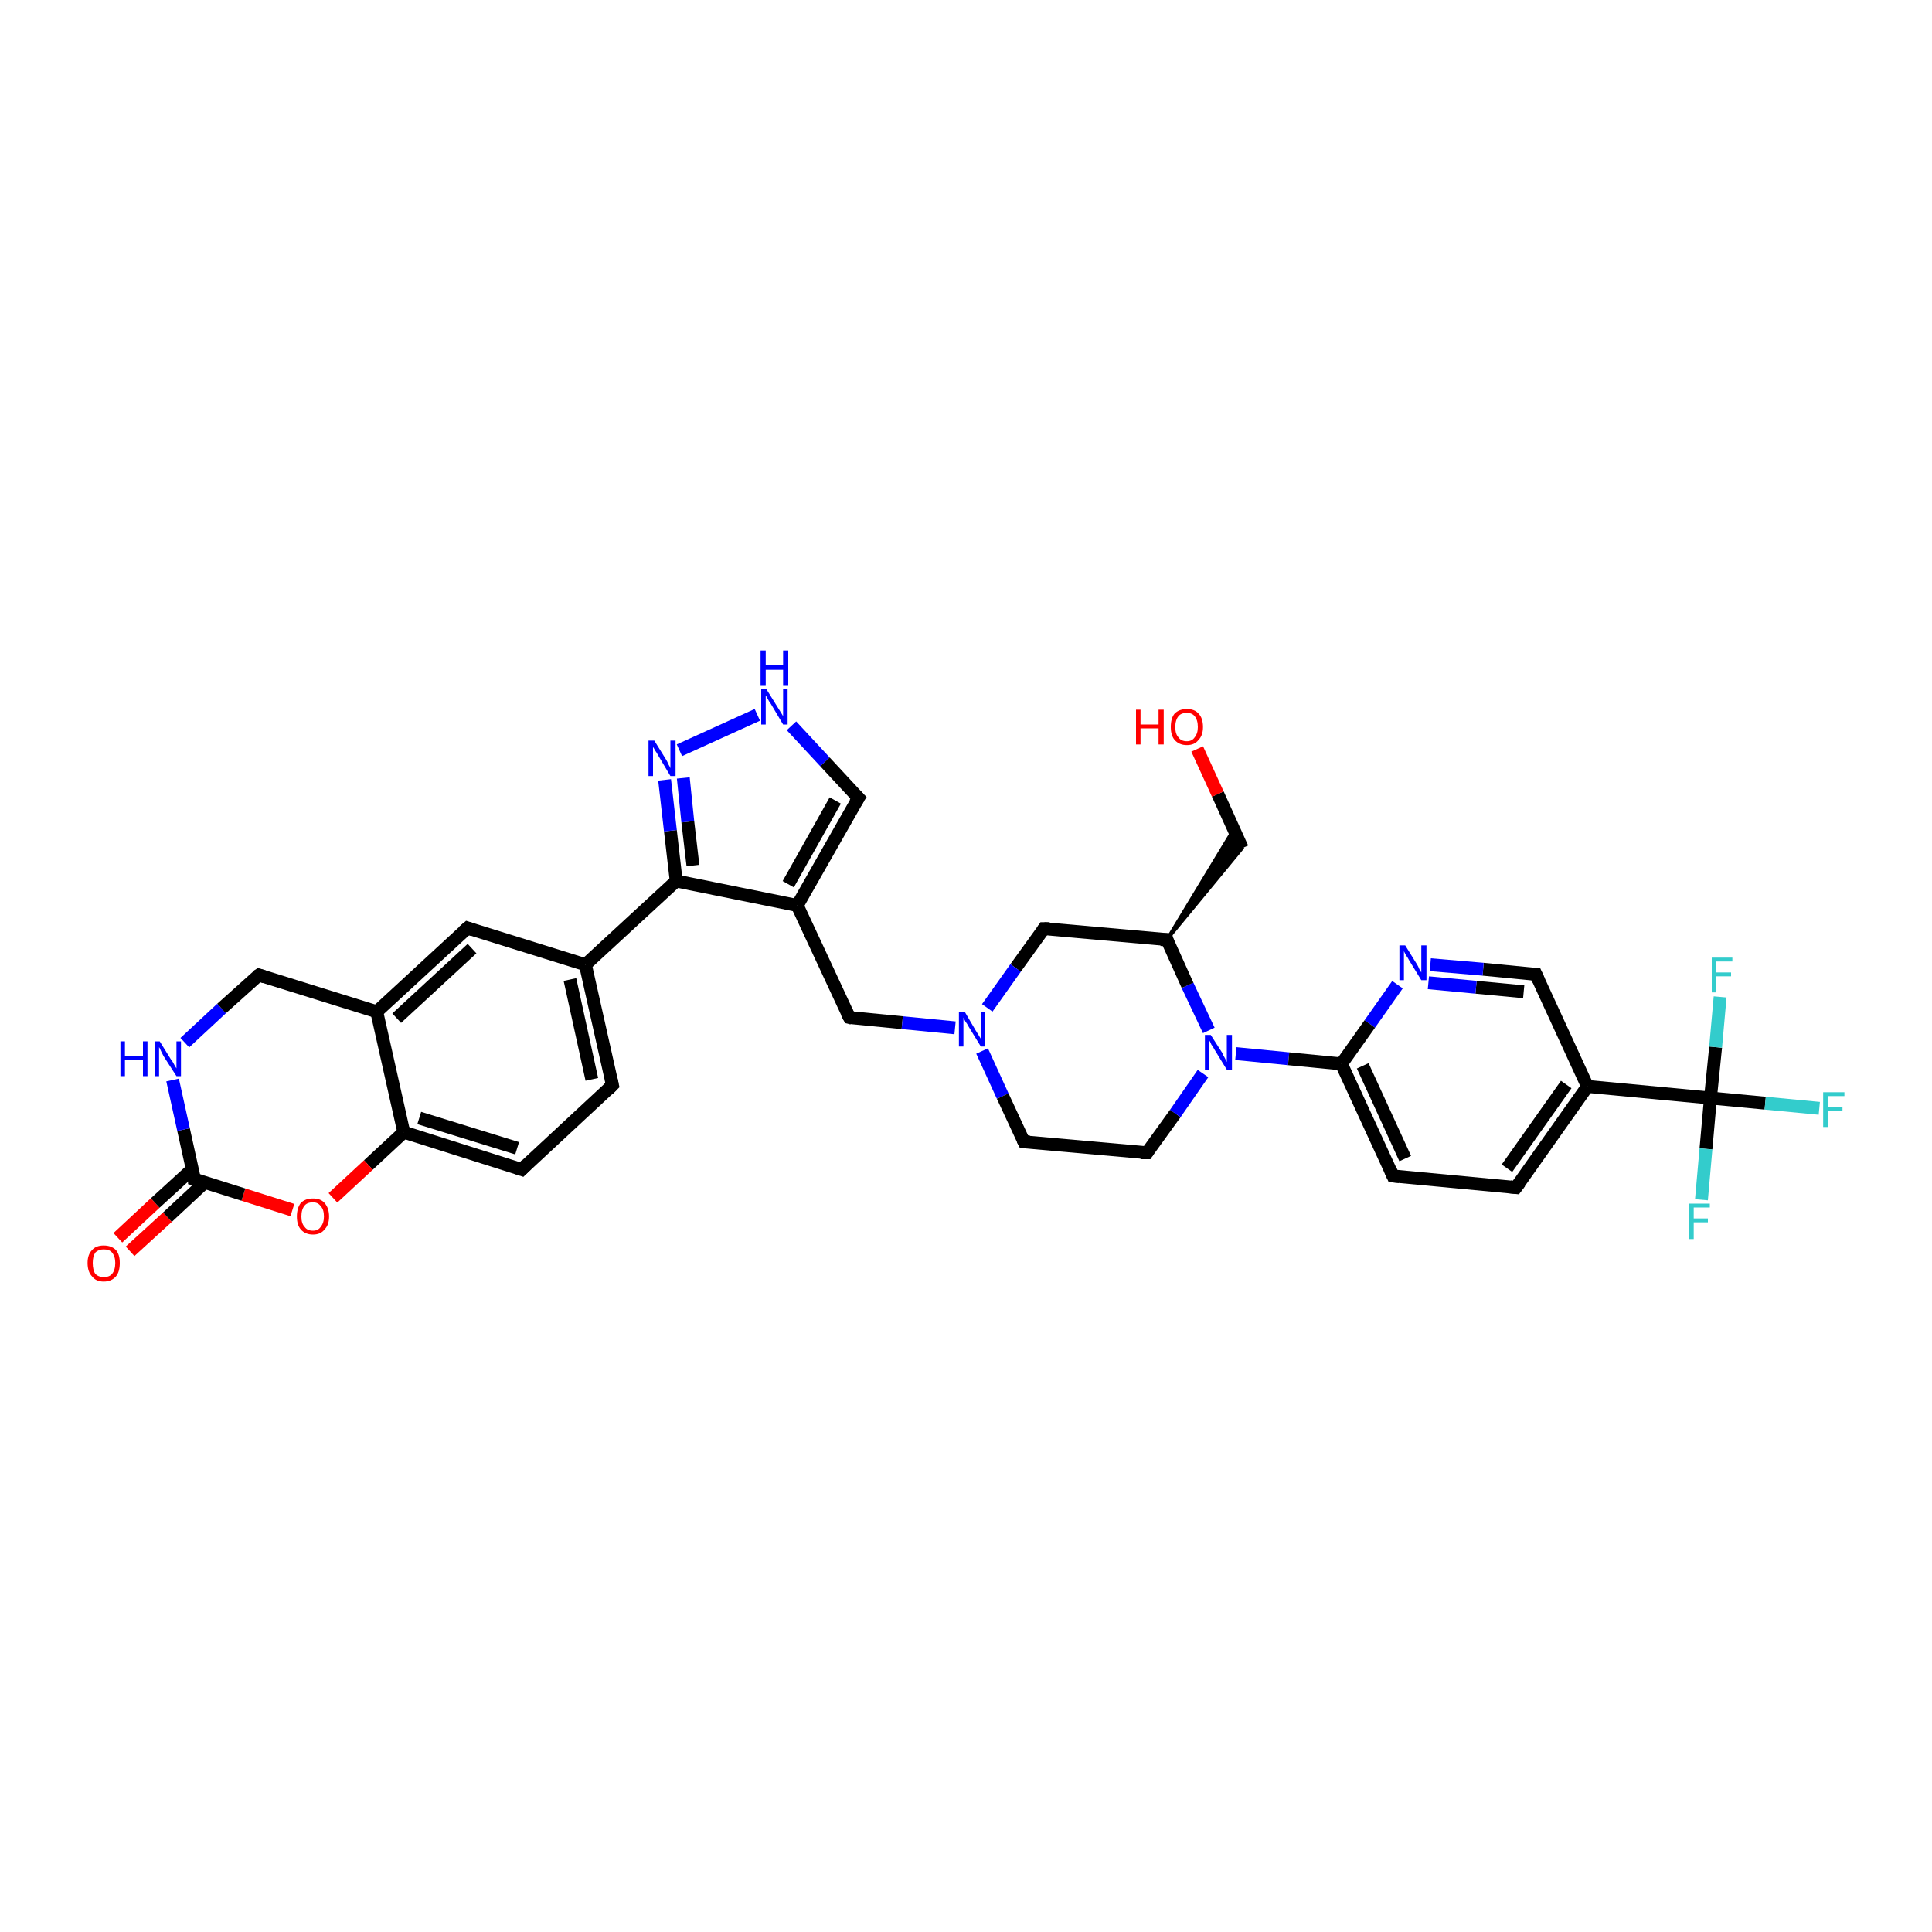 <?xml version='1.0' encoding='iso-8859-1'?>
<svg version='1.1' baseProfile='full'
              xmlns='http://www.w3.org/2000/svg'
                      xmlns:rdkit='http://www.rdkit.org/xml'
                      xmlns:xlink='http://www.w3.org/1999/xlink'
                  xml:space='preserve'
width='300px' height='300px' viewBox='0 0 300 300'>
<!-- END OF HEADER -->
<rect style='opacity:1.0;fill:#FFFFFF;stroke:none' width='300.0' height='300.0' x='0.0' y='0.0'> </rect>
<path class='bond-0 atom-0 atom-1' d='M 18.3,192.2 L 24.1,186.8' style='fill:none;fill-rule:evenodd;stroke:#FF0000;stroke-width:2.0px;stroke-linecap:butt;stroke-linejoin:miter;stroke-opacity:1' />
<path class='bond-0 atom-0 atom-1' d='M 24.1,186.8 L 29.9,181.5' style='fill:none;fill-rule:evenodd;stroke:#000000;stroke-width:2.0px;stroke-linecap:butt;stroke-linejoin:miter;stroke-opacity:1' />
<path class='bond-0 atom-0 atom-1' d='M 20.2,194.3 L 26.0,189.0' style='fill:none;fill-rule:evenodd;stroke:#FF0000;stroke-width:2.0px;stroke-linecap:butt;stroke-linejoin:miter;stroke-opacity:1' />
<path class='bond-0 atom-0 atom-1' d='M 26.0,189.0 L 31.8,183.6' style='fill:none;fill-rule:evenodd;stroke:#000000;stroke-width:2.0px;stroke-linecap:butt;stroke-linejoin:miter;stroke-opacity:1' />
<path class='bond-1 atom-1 atom-2' d='M 30.2,183.1 L 28.5,175.4' style='fill:none;fill-rule:evenodd;stroke:#000000;stroke-width:2.0px;stroke-linecap:butt;stroke-linejoin:miter;stroke-opacity:1' />
<path class='bond-1 atom-1 atom-2' d='M 28.5,175.4 L 26.8,167.7' style='fill:none;fill-rule:evenodd;stroke:#0000FF;stroke-width:2.0px;stroke-linecap:butt;stroke-linejoin:miter;stroke-opacity:1' />
<path class='bond-2 atom-2 atom-3' d='M 28.7,161.9 L 34.4,156.6' style='fill:none;fill-rule:evenodd;stroke:#0000FF;stroke-width:2.0px;stroke-linecap:butt;stroke-linejoin:miter;stroke-opacity:1' />
<path class='bond-2 atom-2 atom-3' d='M 34.4,156.6 L 40.2,151.4' style='fill:none;fill-rule:evenodd;stroke:#000000;stroke-width:2.0px;stroke-linecap:butt;stroke-linejoin:miter;stroke-opacity:1' />
<path class='bond-3 atom-3 atom-4' d='M 40.2,151.4 L 58.5,157.1' style='fill:none;fill-rule:evenodd;stroke:#000000;stroke-width:2.0px;stroke-linecap:butt;stroke-linejoin:miter;stroke-opacity:1' />
<path class='bond-4 atom-4 atom-5' d='M 58.5,157.1 L 72.6,144.1' style='fill:none;fill-rule:evenodd;stroke:#000000;stroke-width:2.0px;stroke-linecap:butt;stroke-linejoin:miter;stroke-opacity:1' />
<path class='bond-4 atom-4 atom-5' d='M 61.6,158.1 L 73.3,147.3' style='fill:none;fill-rule:evenodd;stroke:#000000;stroke-width:2.0px;stroke-linecap:butt;stroke-linejoin:miter;stroke-opacity:1' />
<path class='bond-5 atom-5 atom-6' d='M 72.6,144.1 L 90.9,149.8' style='fill:none;fill-rule:evenodd;stroke:#000000;stroke-width:2.0px;stroke-linecap:butt;stroke-linejoin:miter;stroke-opacity:1' />
<path class='bond-6 atom-6 atom-7' d='M 90.9,149.8 L 105.0,136.8' style='fill:none;fill-rule:evenodd;stroke:#000000;stroke-width:2.0px;stroke-linecap:butt;stroke-linejoin:miter;stroke-opacity:1' />
<path class='bond-7 atom-7 atom-8' d='M 105.0,136.8 L 104.1,129.0' style='fill:none;fill-rule:evenodd;stroke:#000000;stroke-width:2.0px;stroke-linecap:butt;stroke-linejoin:miter;stroke-opacity:1' />
<path class='bond-7 atom-7 atom-8' d='M 104.1,129.0 L 103.2,121.1' style='fill:none;fill-rule:evenodd;stroke:#0000FF;stroke-width:2.0px;stroke-linecap:butt;stroke-linejoin:miter;stroke-opacity:1' />
<path class='bond-7 atom-7 atom-8' d='M 107.6,134.4 L 106.8,127.6' style='fill:none;fill-rule:evenodd;stroke:#000000;stroke-width:2.0px;stroke-linecap:butt;stroke-linejoin:miter;stroke-opacity:1' />
<path class='bond-7 atom-7 atom-8' d='M 106.8,127.6 L 106.1,120.8' style='fill:none;fill-rule:evenodd;stroke:#0000FF;stroke-width:2.0px;stroke-linecap:butt;stroke-linejoin:miter;stroke-opacity:1' />
<path class='bond-8 atom-8 atom-9' d='M 105.5,116.5 L 117.6,111.0' style='fill:none;fill-rule:evenodd;stroke:#0000FF;stroke-width:2.0px;stroke-linecap:butt;stroke-linejoin:miter;stroke-opacity:1' />
<path class='bond-9 atom-9 atom-10' d='M 122.9,112.7 L 128.1,118.3' style='fill:none;fill-rule:evenodd;stroke:#0000FF;stroke-width:2.0px;stroke-linecap:butt;stroke-linejoin:miter;stroke-opacity:1' />
<path class='bond-9 atom-9 atom-10' d='M 128.1,118.3 L 133.3,123.9' style='fill:none;fill-rule:evenodd;stroke:#000000;stroke-width:2.0px;stroke-linecap:butt;stroke-linejoin:miter;stroke-opacity:1' />
<path class='bond-10 atom-10 atom-11' d='M 133.3,123.9 L 123.8,140.6' style='fill:none;fill-rule:evenodd;stroke:#000000;stroke-width:2.0px;stroke-linecap:butt;stroke-linejoin:miter;stroke-opacity:1' />
<path class='bond-10 atom-10 atom-11' d='M 129.7,124.3 L 122.4,137.3' style='fill:none;fill-rule:evenodd;stroke:#000000;stroke-width:2.0px;stroke-linecap:butt;stroke-linejoin:miter;stroke-opacity:1' />
<path class='bond-11 atom-11 atom-12' d='M 123.8,140.6 L 131.9,158.0' style='fill:none;fill-rule:evenodd;stroke:#000000;stroke-width:2.0px;stroke-linecap:butt;stroke-linejoin:miter;stroke-opacity:1' />
<path class='bond-12 atom-12 atom-13' d='M 131.9,158.0 L 140.1,158.8' style='fill:none;fill-rule:evenodd;stroke:#000000;stroke-width:2.0px;stroke-linecap:butt;stroke-linejoin:miter;stroke-opacity:1' />
<path class='bond-12 atom-12 atom-13' d='M 140.1,158.8 L 148.3,159.6' style='fill:none;fill-rule:evenodd;stroke:#0000FF;stroke-width:2.0px;stroke-linecap:butt;stroke-linejoin:miter;stroke-opacity:1' />
<path class='bond-13 atom-13 atom-14' d='M 152.5,163.2 L 155.7,170.2' style='fill:none;fill-rule:evenodd;stroke:#0000FF;stroke-width:2.0px;stroke-linecap:butt;stroke-linejoin:miter;stroke-opacity:1' />
<path class='bond-13 atom-13 atom-14' d='M 155.7,170.2 L 159.0,177.3' style='fill:none;fill-rule:evenodd;stroke:#000000;stroke-width:2.0px;stroke-linecap:butt;stroke-linejoin:miter;stroke-opacity:1' />
<path class='bond-14 atom-14 atom-15' d='M 159.0,177.3 L 178.1,179.0' style='fill:none;fill-rule:evenodd;stroke:#000000;stroke-width:2.0px;stroke-linecap:butt;stroke-linejoin:miter;stroke-opacity:1' />
<path class='bond-15 atom-15 atom-16' d='M 178.1,179.0 L 182.5,172.9' style='fill:none;fill-rule:evenodd;stroke:#000000;stroke-width:2.0px;stroke-linecap:butt;stroke-linejoin:miter;stroke-opacity:1' />
<path class='bond-15 atom-15 atom-16' d='M 182.5,172.9 L 186.8,166.7' style='fill:none;fill-rule:evenodd;stroke:#0000FF;stroke-width:2.0px;stroke-linecap:butt;stroke-linejoin:miter;stroke-opacity:1' />
<path class='bond-16 atom-16 atom-17' d='M 191.9,163.6 L 200.1,164.4' style='fill:none;fill-rule:evenodd;stroke:#0000FF;stroke-width:2.0px;stroke-linecap:butt;stroke-linejoin:miter;stroke-opacity:1' />
<path class='bond-16 atom-16 atom-17' d='M 200.1,164.4 L 208.3,165.2' style='fill:none;fill-rule:evenodd;stroke:#000000;stroke-width:2.0px;stroke-linecap:butt;stroke-linejoin:miter;stroke-opacity:1' />
<path class='bond-17 atom-17 atom-18' d='M 208.3,165.2 L 216.3,182.6' style='fill:none;fill-rule:evenodd;stroke:#000000;stroke-width:2.0px;stroke-linecap:butt;stroke-linejoin:miter;stroke-opacity:1' />
<path class='bond-17 atom-17 atom-18' d='M 211.6,165.5 L 218.2,179.9' style='fill:none;fill-rule:evenodd;stroke:#000000;stroke-width:2.0px;stroke-linecap:butt;stroke-linejoin:miter;stroke-opacity:1' />
<path class='bond-18 atom-18 atom-19' d='M 216.3,182.6 L 235.4,184.4' style='fill:none;fill-rule:evenodd;stroke:#000000;stroke-width:2.0px;stroke-linecap:butt;stroke-linejoin:miter;stroke-opacity:1' />
<path class='bond-19 atom-19 atom-20' d='M 235.4,184.4 L 246.5,168.7' style='fill:none;fill-rule:evenodd;stroke:#000000;stroke-width:2.0px;stroke-linecap:butt;stroke-linejoin:miter;stroke-opacity:1' />
<path class='bond-19 atom-19 atom-20' d='M 234.0,181.4 L 243.2,168.4' style='fill:none;fill-rule:evenodd;stroke:#000000;stroke-width:2.0px;stroke-linecap:butt;stroke-linejoin:miter;stroke-opacity:1' />
<path class='bond-20 atom-20 atom-21' d='M 246.5,168.7 L 265.6,170.5' style='fill:none;fill-rule:evenodd;stroke:#000000;stroke-width:2.0px;stroke-linecap:butt;stroke-linejoin:miter;stroke-opacity:1' />
<path class='bond-21 atom-21 atom-22' d='M 265.6,170.5 L 274.1,171.3' style='fill:none;fill-rule:evenodd;stroke:#000000;stroke-width:2.0px;stroke-linecap:butt;stroke-linejoin:miter;stroke-opacity:1' />
<path class='bond-21 atom-21 atom-22' d='M 274.1,171.3 L 282.5,172.1' style='fill:none;fill-rule:evenodd;stroke:#33CCCC;stroke-width:2.0px;stroke-linecap:butt;stroke-linejoin:miter;stroke-opacity:1' />
<path class='bond-22 atom-21 atom-23' d='M 265.6,170.5 L 264.9,178.4' style='fill:none;fill-rule:evenodd;stroke:#000000;stroke-width:2.0px;stroke-linecap:butt;stroke-linejoin:miter;stroke-opacity:1' />
<path class='bond-22 atom-21 atom-23' d='M 264.9,178.4 L 264.2,186.3' style='fill:none;fill-rule:evenodd;stroke:#33CCCC;stroke-width:2.0px;stroke-linecap:butt;stroke-linejoin:miter;stroke-opacity:1' />
<path class='bond-23 atom-21 atom-24' d='M 265.6,170.5 L 266.4,162.6' style='fill:none;fill-rule:evenodd;stroke:#000000;stroke-width:2.0px;stroke-linecap:butt;stroke-linejoin:miter;stroke-opacity:1' />
<path class='bond-23 atom-21 atom-24' d='M 266.4,162.6 L 267.1,154.8' style='fill:none;fill-rule:evenodd;stroke:#33CCCC;stroke-width:2.0px;stroke-linecap:butt;stroke-linejoin:miter;stroke-opacity:1' />
<path class='bond-24 atom-20 atom-25' d='M 246.5,168.7 L 238.5,151.3' style='fill:none;fill-rule:evenodd;stroke:#000000;stroke-width:2.0px;stroke-linecap:butt;stroke-linejoin:miter;stroke-opacity:1' />
<path class='bond-25 atom-25 atom-26' d='M 238.5,151.3 L 230.3,150.5' style='fill:none;fill-rule:evenodd;stroke:#000000;stroke-width:2.0px;stroke-linecap:butt;stroke-linejoin:miter;stroke-opacity:1' />
<path class='bond-25 atom-25 atom-26' d='M 230.3,150.5 L 222.1,149.8' style='fill:none;fill-rule:evenodd;stroke:#0000FF;stroke-width:2.0px;stroke-linecap:butt;stroke-linejoin:miter;stroke-opacity:1' />
<path class='bond-25 atom-25 atom-26' d='M 236.6,154.0 L 229.2,153.3' style='fill:none;fill-rule:evenodd;stroke:#000000;stroke-width:2.0px;stroke-linecap:butt;stroke-linejoin:miter;stroke-opacity:1' />
<path class='bond-25 atom-25 atom-26' d='M 229.2,153.3 L 221.8,152.6' style='fill:none;fill-rule:evenodd;stroke:#0000FF;stroke-width:2.0px;stroke-linecap:butt;stroke-linejoin:miter;stroke-opacity:1' />
<path class='bond-26 atom-16 atom-27' d='M 187.7,160.0 L 184.4,153.0' style='fill:none;fill-rule:evenodd;stroke:#0000FF;stroke-width:2.0px;stroke-linecap:butt;stroke-linejoin:miter;stroke-opacity:1' />
<path class='bond-26 atom-16 atom-27' d='M 184.4,153.0 L 181.2,145.9' style='fill:none;fill-rule:evenodd;stroke:#000000;stroke-width:2.0px;stroke-linecap:butt;stroke-linejoin:miter;stroke-opacity:1' />
<path class='bond-27 atom-27 atom-28' d='M 181.2,145.9 L 191.6,128.7 L 192.9,131.7 Z' style='fill:#000000;fill-rule:evenodd;fill-opacity:1;stroke:#000000;stroke-width:0.5px;stroke-linecap:butt;stroke-linejoin:miter;stroke-opacity:1;' />
<path class='bond-28 atom-28 atom-29' d='M 192.9,131.7 L 189.1,123.3' style='fill:none;fill-rule:evenodd;stroke:#000000;stroke-width:2.0px;stroke-linecap:butt;stroke-linejoin:miter;stroke-opacity:1' />
<path class='bond-28 atom-28 atom-29' d='M 189.1,123.3 L 185.9,116.3' style='fill:none;fill-rule:evenodd;stroke:#FF0000;stroke-width:2.0px;stroke-linecap:butt;stroke-linejoin:miter;stroke-opacity:1' />
<path class='bond-29 atom-27 atom-30' d='M 181.2,145.9 L 162.1,144.2' style='fill:none;fill-rule:evenodd;stroke:#000000;stroke-width:2.0px;stroke-linecap:butt;stroke-linejoin:miter;stroke-opacity:1' />
<path class='bond-30 atom-6 atom-31' d='M 90.9,149.8 L 95.1,168.5' style='fill:none;fill-rule:evenodd;stroke:#000000;stroke-width:2.0px;stroke-linecap:butt;stroke-linejoin:miter;stroke-opacity:1' />
<path class='bond-30 atom-6 atom-31' d='M 88.5,152.1 L 91.9,167.6' style='fill:none;fill-rule:evenodd;stroke:#000000;stroke-width:2.0px;stroke-linecap:butt;stroke-linejoin:miter;stroke-opacity:1' />
<path class='bond-31 atom-31 atom-32' d='M 95.1,168.5 L 81.0,181.6' style='fill:none;fill-rule:evenodd;stroke:#000000;stroke-width:2.0px;stroke-linecap:butt;stroke-linejoin:miter;stroke-opacity:1' />
<path class='bond-32 atom-32 atom-33' d='M 81.0,181.6 L 62.7,175.8' style='fill:none;fill-rule:evenodd;stroke:#000000;stroke-width:2.0px;stroke-linecap:butt;stroke-linejoin:miter;stroke-opacity:1' />
<path class='bond-32 atom-32 atom-33' d='M 80.3,178.3 L 65.1,173.6' style='fill:none;fill-rule:evenodd;stroke:#000000;stroke-width:2.0px;stroke-linecap:butt;stroke-linejoin:miter;stroke-opacity:1' />
<path class='bond-33 atom-33 atom-34' d='M 62.7,175.8 L 57.2,180.9' style='fill:none;fill-rule:evenodd;stroke:#000000;stroke-width:2.0px;stroke-linecap:butt;stroke-linejoin:miter;stroke-opacity:1' />
<path class='bond-33 atom-33 atom-34' d='M 57.2,180.9 L 51.7,186.0' style='fill:none;fill-rule:evenodd;stroke:#FF0000;stroke-width:2.0px;stroke-linecap:butt;stroke-linejoin:miter;stroke-opacity:1' />
<path class='bond-34 atom-34 atom-1' d='M 45.4,187.9 L 37.8,185.5' style='fill:none;fill-rule:evenodd;stroke:#FF0000;stroke-width:2.0px;stroke-linecap:butt;stroke-linejoin:miter;stroke-opacity:1' />
<path class='bond-34 atom-34 atom-1' d='M 37.8,185.5 L 30.2,183.1' style='fill:none;fill-rule:evenodd;stroke:#000000;stroke-width:2.0px;stroke-linecap:butt;stroke-linejoin:miter;stroke-opacity:1' />
<path class='bond-35 atom-33 atom-4' d='M 62.7,175.8 L 58.5,157.1' style='fill:none;fill-rule:evenodd;stroke:#000000;stroke-width:2.0px;stroke-linecap:butt;stroke-linejoin:miter;stroke-opacity:1' />
<path class='bond-36 atom-11 atom-7' d='M 123.8,140.6 L 105.0,136.8' style='fill:none;fill-rule:evenodd;stroke:#000000;stroke-width:2.0px;stroke-linecap:butt;stroke-linejoin:miter;stroke-opacity:1' />
<path class='bond-37 atom-30 atom-13' d='M 162.1,144.2 L 157.7,150.3' style='fill:none;fill-rule:evenodd;stroke:#000000;stroke-width:2.0px;stroke-linecap:butt;stroke-linejoin:miter;stroke-opacity:1' />
<path class='bond-37 atom-30 atom-13' d='M 157.7,150.3 L 153.3,156.5' style='fill:none;fill-rule:evenodd;stroke:#0000FF;stroke-width:2.0px;stroke-linecap:butt;stroke-linejoin:miter;stroke-opacity:1' />
<path class='bond-38 atom-26 atom-17' d='M 217.0,152.9 L 212.7,159.0' style='fill:none;fill-rule:evenodd;stroke:#0000FF;stroke-width:2.0px;stroke-linecap:butt;stroke-linejoin:miter;stroke-opacity:1' />
<path class='bond-38 atom-26 atom-17' d='M 212.7,159.0 L 208.3,165.2' style='fill:none;fill-rule:evenodd;stroke:#000000;stroke-width:2.0px;stroke-linecap:butt;stroke-linejoin:miter;stroke-opacity:1' />
<path d='M 30.2,182.7 L 30.2,183.1 L 30.6,183.2' style='fill:none;stroke:#000000;stroke-width:2.0px;stroke-linecap:butt;stroke-linejoin:miter;stroke-opacity:1;' />
<path d='M 39.9,151.6 L 40.2,151.4 L 41.1,151.7' style='fill:none;stroke:#000000;stroke-width:2.0px;stroke-linecap:butt;stroke-linejoin:miter;stroke-opacity:1;' />
<path d='M 71.9,144.7 L 72.6,144.1 L 73.5,144.4' style='fill:none;stroke:#000000;stroke-width:2.0px;stroke-linecap:butt;stroke-linejoin:miter;stroke-opacity:1;' />
<path d='M 133.0,123.6 L 133.3,123.9 L 132.8,124.7' style='fill:none;stroke:#000000;stroke-width:2.0px;stroke-linecap:butt;stroke-linejoin:miter;stroke-opacity:1;' />
<path d='M 131.5,157.2 L 131.9,158.0 L 132.3,158.1' style='fill:none;stroke:#000000;stroke-width:2.0px;stroke-linecap:butt;stroke-linejoin:miter;stroke-opacity:1;' />
<path d='M 158.8,176.9 L 159.0,177.3 L 159.9,177.3' style='fill:none;stroke:#000000;stroke-width:2.0px;stroke-linecap:butt;stroke-linejoin:miter;stroke-opacity:1;' />
<path d='M 177.1,179.0 L 178.1,179.0 L 178.3,178.7' style='fill:none;stroke:#000000;stroke-width:2.0px;stroke-linecap:butt;stroke-linejoin:miter;stroke-opacity:1;' />
<path d='M 215.9,181.7 L 216.3,182.6 L 217.3,182.7' style='fill:none;stroke:#000000;stroke-width:2.0px;stroke-linecap:butt;stroke-linejoin:miter;stroke-opacity:1;' />
<path d='M 234.5,184.3 L 235.4,184.4 L 236.0,183.6' style='fill:none;stroke:#000000;stroke-width:2.0px;stroke-linecap:butt;stroke-linejoin:miter;stroke-opacity:1;' />
<path d='M 238.9,152.2 L 238.5,151.3 L 238.1,151.3' style='fill:none;stroke:#000000;stroke-width:2.0px;stroke-linecap:butt;stroke-linejoin:miter;stroke-opacity:1;' />
<path d='M 181.3,146.3 L 181.2,145.9 L 180.2,145.9' style='fill:none;stroke:#000000;stroke-width:2.0px;stroke-linecap:butt;stroke-linejoin:miter;stroke-opacity:1;' />
<path d='M 163.0,144.2 L 162.1,144.2 L 161.9,144.5' style='fill:none;stroke:#000000;stroke-width:2.0px;stroke-linecap:butt;stroke-linejoin:miter;stroke-opacity:1;' />
<path d='M 94.9,167.6 L 95.1,168.5 L 94.4,169.2' style='fill:none;stroke:#000000;stroke-width:2.0px;stroke-linecap:butt;stroke-linejoin:miter;stroke-opacity:1;' />
<path d='M 81.7,180.9 L 81.0,181.6 L 80.1,181.3' style='fill:none;stroke:#000000;stroke-width:2.0px;stroke-linecap:butt;stroke-linejoin:miter;stroke-opacity:1;' />
<path class='atom-0' d='M 13.6 196.1
Q 13.6 194.8, 14.3 194.1
Q 14.9 193.4, 16.1 193.4
Q 17.3 193.4, 18.0 194.1
Q 18.6 194.8, 18.6 196.1
Q 18.6 197.5, 18.0 198.2
Q 17.3 199.0, 16.1 199.0
Q 14.9 199.0, 14.3 198.2
Q 13.6 197.5, 13.6 196.1
M 16.1 198.3
Q 17.0 198.3, 17.4 197.8
Q 17.9 197.2, 17.9 196.1
Q 17.9 195.1, 17.4 194.5
Q 17.0 194.0, 16.1 194.0
Q 15.3 194.0, 14.8 194.5
Q 14.4 195.1, 14.4 196.1
Q 14.4 197.2, 14.8 197.8
Q 15.3 198.3, 16.1 198.3
' fill='#FF0000'/>
<path class='atom-2' d='M 18.7 161.7
L 19.4 161.7
L 19.4 164.0
L 22.2 164.0
L 22.2 161.7
L 22.9 161.7
L 22.9 167.1
L 22.2 167.1
L 22.2 164.6
L 19.4 164.6
L 19.4 167.1
L 18.7 167.1
L 18.7 161.7
' fill='#0000FF'/>
<path class='atom-2' d='M 24.8 161.7
L 26.6 164.6
Q 26.8 164.8, 27.1 165.4
Q 27.4 165.9, 27.4 165.9
L 27.4 161.7
L 28.1 161.7
L 28.1 167.1
L 27.4 167.1
L 25.4 164.0
Q 25.2 163.6, 25.0 163.2
Q 24.8 162.7, 24.7 162.6
L 24.7 167.1
L 24.0 167.1
L 24.0 161.7
L 24.8 161.7
' fill='#0000FF'/>
<path class='atom-8' d='M 101.6 115.0
L 103.4 117.9
Q 103.6 118.2, 103.8 118.7
Q 104.1 119.2, 104.1 119.3
L 104.1 115.0
L 104.9 115.0
L 104.9 120.5
L 104.1 120.5
L 102.2 117.3
Q 102.0 116.9, 101.7 116.5
Q 101.5 116.1, 101.4 116.0
L 101.4 120.5
L 100.7 120.5
L 100.7 115.0
L 101.6 115.0
' fill='#0000FF'/>
<path class='atom-9' d='M 119.0 107.0
L 120.8 109.9
Q 121.0 110.2, 121.3 110.7
Q 121.6 111.2, 121.6 111.2
L 121.6 107.0
L 122.3 107.0
L 122.3 112.5
L 121.6 112.5
L 119.7 109.3
Q 119.4 108.9, 119.2 108.5
Q 119.0 108.1, 118.9 108.0
L 118.9 112.5
L 118.2 112.5
L 118.2 107.0
L 119.0 107.0
' fill='#0000FF'/>
<path class='atom-9' d='M 118.1 101.0
L 118.9 101.0
L 118.9 103.3
L 121.6 103.3
L 121.6 101.0
L 122.4 101.0
L 122.4 106.5
L 121.6 106.5
L 121.6 104.0
L 118.9 104.0
L 118.9 106.5
L 118.1 106.5
L 118.1 101.0
' fill='#0000FF'/>
<path class='atom-13' d='M 149.8 157.1
L 151.5 160.0
Q 151.7 160.3, 152.0 160.8
Q 152.3 161.3, 152.3 161.3
L 152.3 157.1
L 153.0 157.1
L 153.0 162.5
L 152.3 162.5
L 150.4 159.4
Q 150.2 159.0, 149.9 158.6
Q 149.7 158.2, 149.6 158.0
L 149.6 162.5
L 148.9 162.5
L 148.9 157.1
L 149.8 157.1
' fill='#0000FF'/>
<path class='atom-16' d='M 188.0 160.7
L 189.8 163.5
Q 189.9 163.8, 190.2 164.3
Q 190.5 164.9, 190.5 164.9
L 190.5 160.7
L 191.3 160.7
L 191.3 166.1
L 190.5 166.1
L 188.6 163.0
Q 188.4 162.6, 188.1 162.2
Q 187.9 161.7, 187.8 161.6
L 187.8 166.1
L 187.1 166.1
L 187.1 160.7
L 188.0 160.7
' fill='#0000FF'/>
<path class='atom-22' d='M 283.1 169.6
L 286.4 169.6
L 286.4 170.2
L 283.9 170.2
L 283.9 171.9
L 286.1 171.9
L 286.1 172.5
L 283.9 172.5
L 283.9 175.0
L 283.1 175.0
L 283.1 169.6
' fill='#33CCCC'/>
<path class='atom-23' d='M 262.2 186.9
L 265.5 186.9
L 265.5 187.5
L 263.0 187.5
L 263.0 189.2
L 265.2 189.2
L 265.2 189.8
L 263.0 189.8
L 263.0 192.4
L 262.2 192.4
L 262.2 186.9
' fill='#33CCCC'/>
<path class='atom-24' d='M 265.8 148.7
L 269.0 148.7
L 269.0 149.3
L 266.5 149.3
L 266.5 151.0
L 268.8 151.0
L 268.8 151.6
L 266.5 151.6
L 266.5 154.1
L 265.8 154.1
L 265.8 148.7
' fill='#33CCCC'/>
<path class='atom-26' d='M 218.2 146.8
L 220.0 149.7
Q 220.2 150.0, 220.4 150.5
Q 220.7 151.0, 220.7 151.0
L 220.7 146.8
L 221.5 146.8
L 221.5 152.2
L 220.7 152.2
L 218.8 149.1
Q 218.6 148.7, 218.3 148.3
Q 218.1 147.9, 218.0 147.7
L 218.0 152.2
L 217.3 152.2
L 217.3 146.8
L 218.2 146.8
' fill='#0000FF'/>
<path class='atom-29' d='M 176.4 110.2
L 177.1 110.2
L 177.1 112.5
L 179.9 112.5
L 179.9 110.2
L 180.7 110.2
L 180.7 115.6
L 179.9 115.6
L 179.9 113.1
L 177.1 113.1
L 177.1 115.6
L 176.4 115.6
L 176.4 110.2
' fill='#FF0000'/>
<path class='atom-29' d='M 181.8 112.9
Q 181.8 111.5, 182.4 110.8
Q 183.1 110.1, 184.3 110.1
Q 185.5 110.1, 186.1 110.8
Q 186.8 111.5, 186.8 112.9
Q 186.8 114.2, 186.1 114.9
Q 185.5 115.7, 184.3 115.7
Q 183.1 115.7, 182.4 114.9
Q 181.8 114.2, 181.8 112.9
M 184.3 115.1
Q 185.1 115.1, 185.5 114.5
Q 186.0 113.9, 186.0 112.9
Q 186.0 111.8, 185.5 111.2
Q 185.1 110.7, 184.3 110.7
Q 183.4 110.7, 183.0 111.2
Q 182.5 111.8, 182.5 112.9
Q 182.5 114.0, 183.0 114.5
Q 183.4 115.1, 184.3 115.1
' fill='#FF0000'/>
<path class='atom-34' d='M 46.1 188.9
Q 46.1 187.6, 46.7 186.8
Q 47.4 186.1, 48.6 186.1
Q 49.8 186.1, 50.4 186.8
Q 51.1 187.6, 51.1 188.9
Q 51.1 190.2, 50.4 190.9
Q 49.8 191.7, 48.6 191.7
Q 47.4 191.7, 46.7 190.9
Q 46.1 190.2, 46.1 188.9
M 48.6 191.1
Q 49.4 191.1, 49.8 190.5
Q 50.3 189.9, 50.3 188.9
Q 50.3 187.8, 49.8 187.3
Q 49.4 186.7, 48.6 186.7
Q 47.7 186.7, 47.3 187.2
Q 46.8 187.8, 46.8 188.9
Q 46.8 190.0, 47.3 190.5
Q 47.7 191.1, 48.6 191.1
' fill='#FF0000'/>
</svg>
